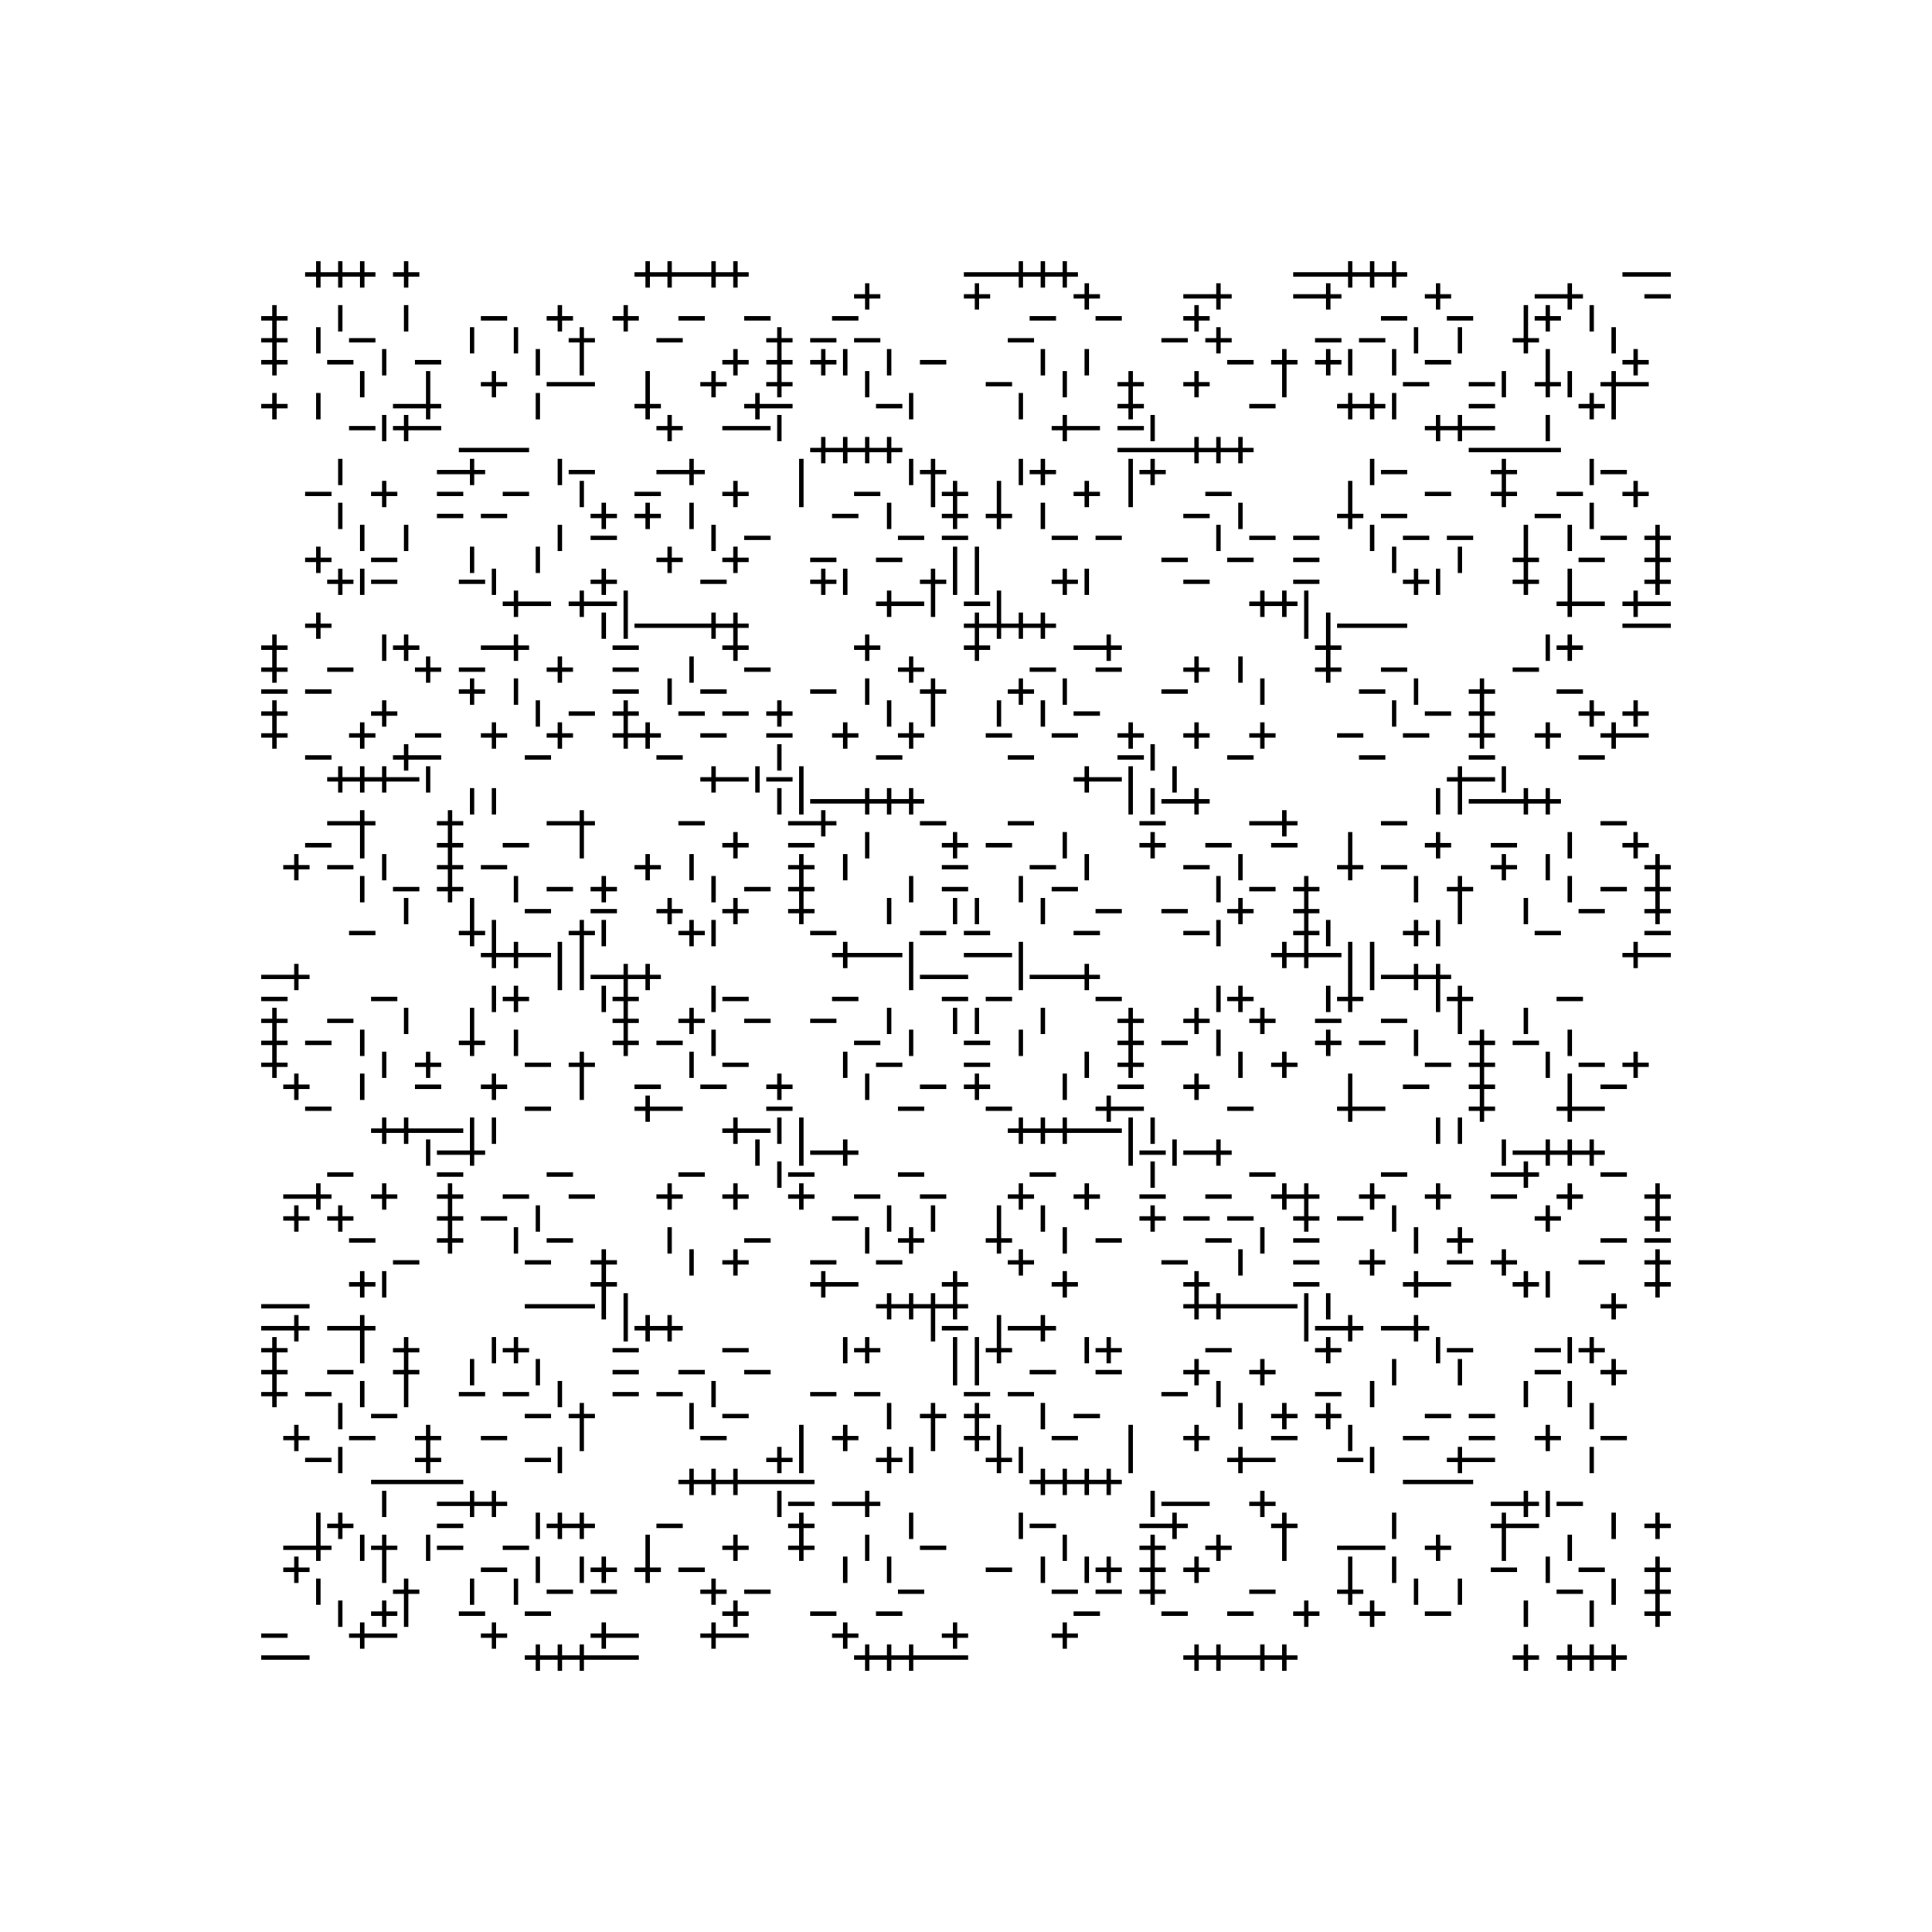 <svg xmlns="http://www.w3.org/2000/svg" width="880" height="880"><path style="fill:#fff;fill-opacity:1" d="M0 0h880v880H0z"/><path style="stroke-width:2;stroke:#000;stroke-opacity:1;stroke-linecap:square" d="M140 125h10M145 120v10M150 125h10M155 120v10M160 125h10M165 120v10M180 125h10M185 120v10M290 125h10M295 120v10M300 125h10M305 120v10M310 125h10M320 125h10M325 120v10M330 125h10M335 120v10M440 125h10M450 125h10M460 125h10M465 120v10M470 125h10M475 120v10M480 125h10M485 120v10M590 125h10M600 125h10M610 125h10M615 120v10M620 125h10M625 120v10M630 125h10M635 120v10M740 125h10M750 125h10M390 135h10M395 130v10M440 135h10M445 130v10M490 135h10M495 130v10M540 135h10M550 135h10M555 130v10M590 135h10M600 135h10M605 130v10M650 135h10M655 130v10M700 135h10M710 135h10M715 130v10M750 135h10M120 145h10M125 140v10M155 140v10M185 140v10M220 145h10M250 145h10M255 140v10M280 145h10M285 140v10M310 145h10M340 145h10M380 145h10M470 145h10M500 145h10M540 145h10M545 140v10M630 145h10M660 145h10M695 140v10M700 145h10M705 140v10M725 140v10M120 155h10M125 150v10M145 150v10M160 155h10M215 150v10M235 150v10M260 155h10M265 150v10M300 155h10M350 155h10M355 150v10M370 155h10M390 155h10M460 155h10M530 155h10M550 155h10M555 150v10M600 155h10M620 155h10M645 150v10M665 150v10M690 155h10M695 150v10M735 150v10M120 165h10M125 160v10M150 165h10M175 160v10M190 165h10M245 160v10M265 160v10M330 165h10M335 160v10M350 165h10M355 160v10M370 165h10M375 160v10M385 160v10M405 160v10M420 165h10M475 160v10M495 160v10M560 165h10M580 165h10M585 160v10M600 165h10M605 160v10M615 160v10M635 160v10M650 165h10M705 160v10M740 165h10M745 160v10M165 170v10M195 170v10M220 175h10M225 170v10M250 175h10M260 175h10M295 170v10M320 175h10M325 170v10M350 175h10M355 170v10M395 170v10M450 175h10M485 170v10M510 175h10M515 170v10M540 175h10M545 170v10M585 170v10M640 175h10M670 175h10M685 170v10M700 175h10M705 170v10M715 170v10M730 175h10M735 170v10M740 175h10M120 185h10M125 180v10M145 180v10M180 185h10M190 185h10M195 180v10M245 180v10M290 185h10M295 180v10M340 185h10M345 180v10M350 185h10M400 185h10M415 180v10M465 180v10M510 185h10M515 180v10M570 185h10M610 185h10M615 180v10M620 185h10M625 180v10M635 180v10M670 185h10M720 185h10M725 180v10M735 180v10M160 195h10M175 190v10M180 195h10M185 190v10M190 195h10M300 195h10M305 190v10M330 195h10M340 195h10M355 190v10M480 195h10M485 190v10M490 195h10M510 195h10M525 190v10M650 195h10M655 190v10M660 195h10M665 190v10M670 195h10M705 190v10M210 205h10M220 205h10M230 205h10M370 205h10M375 200v10M380 205h10M385 200v10M390 205h10M395 200v10M400 205h10M405 200v10M510 205h10M520 205h10M530 205h10M540 205h10M545 200v10M550 205h10M555 200v10M560 205h10M565 200v10M670 205h10M680 205h10M690 205h10M700 205h10M155 210v10M200 215h10M210 215h10M215 210v10M255 210v10M260 215h10M300 215h10M310 215h10M315 210v10M365 210v10M415 210v10M420 215h10M425 210v10M465 210v10M470 215h10M475 210v10M515 210v10M520 215h10M525 210v10M625 210v10M630 215h10M680 215h10M685 210v10M725 210v10M730 215h10M140 225h10M170 225h10M175 220v10M200 225h10M230 225h10M265 220v10M290 225h10M330 225h10M335 220v10M365 220v10M390 225h10M425 220v10M430 225h10M435 220v10M455 220v10M490 225h10M495 220v10M515 220v10M550 225h10M615 220v10M650 225h10M680 225h10M685 220v10M710 225h10M740 225h10M745 220v10M155 230v10M200 235h10M220 235h10M270 235h10M275 230v10M290 235h10M295 230v10M315 230v10M380 235h10M405 230v10M430 235h10M435 230v10M450 235h10M455 230v10M475 230v10M540 235h10M565 230v10M610 235h10M615 230v10M630 235h10M700 235h10M725 230v10M165 240v10M185 240v10M255 240v10M270 245h10M325 240v10M340 245h10M410 245h10M430 245h10M480 245h10M500 245h10M555 240v10M570 245h10M590 245h10M625 240v10M640 245h10M660 245h10M695 240v10M715 240v10M730 245h10M750 245h10M755 240v10M140 255h10M145 250v10M170 255h10M215 250v10M245 250v10M300 255h10M305 250v10M330 255h10M335 250v10M370 255h10M400 255h10M435 250v10M445 250v10M530 255h10M560 255h10M590 255h10M635 250v10M665 250v10M690 255h10M695 250v10M720 255h10M750 255h10M755 250v10M150 265h10M155 260v10M165 260v10M170 265h10M210 265h10M225 260v10M270 265h10M275 260v10M320 265h10M370 265h10M375 260v10M385 260v10M420 265h10M425 260v10M435 260v10M445 260v10M480 265h10M485 260v10M495 260v10M540 265h10M590 265h10M640 265h10M645 260v10M655 260v10M690 265h10M695 260v10M715 260v10M750 265h10M755 260v10M230 275h10M235 270v10M240 275h10M260 275h10M265 270v10M270 275h10M285 270v10M400 275h10M405 270v10M410 275h10M425 270v10M440 275h10M455 270v10M570 275h10M575 270v10M580 275h10M585 270v10M595 270v10M710 275h10M715 270v10M720 275h10M740 275h10M745 270v10M750 275h10M140 285h10M145 280v10M275 280v10M285 280v10M290 285h10M300 285h10M310 285h10M320 285h10M325 280v10M330 285h10M335 280v10M440 285h10M445 280v10M450 285h10M455 280v10M460 285h10M465 280v10M470 285h10M475 280v10M595 280v10M605 280v10M610 285h10M620 285h10M630 285h10M740 285h10M750 285h10M120 295h10M125 290v10M175 290v10M180 295h10M185 290v10M220 295h10M230 295h10M235 290v10M280 295h10M330 295h10M335 290v10M390 295h10M395 290v10M440 295h10M445 290v10M490 295h10M500 295h10M505 290v10M600 295h10M605 290v10M705 290v10M710 295h10M715 290v10M120 305h10M125 300v10M150 305h10M190 305h10M195 300v10M210 305h10M250 305h10M255 300v10M280 305h10M315 300v10M340 305h10M410 305h10M415 300v10M470 305h10M500 305h10M540 305h10M545 300v10M565 300v10M600 305h10M605 300v10M630 305h10M690 305h10M120 315h10M140 315h10M210 315h10M215 310v10M235 310v10M280 315h10M305 310v10M320 315h10M370 315h10M395 310v10M420 315h10M425 310v10M460 315h10M465 310v10M485 310v10M530 315h10M575 310v10M620 315h10M645 310v10M670 315h10M675 310v10M710 315h10M120 325h10M125 320v10M170 325h10M175 320v10M245 320v10M260 325h10M280 325h10M285 320v10M310 325h10M330 325h10M350 325h10M355 320v10M405 320v10M425 320v10M455 320v10M475 320v10M490 325h10M635 320v10M650 325h10M670 325h10M675 320v10M720 325h10M725 320v10M740 325h10M745 320v10M120 335h10M125 330v10M160 335h10M165 330v10M190 335h10M220 335h10M225 330v10M250 335h10M255 330v10M280 335h10M285 330v10M290 335h10M295 330v10M320 335h10M350 335h10M380 335h10M385 330v10M410 335h10M415 330v10M450 335h10M480 335h10M510 335h10M515 330v10M540 335h10M545 330v10M570 335h10M575 330v10M610 335h10M640 335h10M670 335h10M675 330v10M700 335h10M705 330v10M730 335h10M735 330v10M740 335h10M140 345h10M180 345h10M185 340v10M190 345h10M240 345h10M300 345h10M355 340v10M400 345h10M460 345h10M510 345h10M525 340v10M560 345h10M620 345h10M670 345h10M720 345h10M150 355h10M155 350v10M160 355h10M165 350v10M170 355h10M175 350v10M180 355h10M195 350v10M320 355h10M325 350v10M330 355h10M345 350v10M350 355h10M365 350v10M490 355h10M495 350v10M500 355h10M515 350v10M535 350v10M660 355h10M665 350v10M670 355h10M685 350v10M215 360v10M225 360v10M355 360v10M365 360v10M370 365h10M380 365h10M390 365h10M395 360v10M400 365h10M405 360v10M410 365h10M415 360v10M515 360v10M525 360v10M530 365h10M540 365h10M545 360v10M655 360v10M665 360v10M670 365h10M680 365h10M690 365h10M695 360v10M700 365h10M705 360v10M150 375h10M160 375h10M165 370v10M200 375h10M205 370v10M250 375h10M260 375h10M265 370v10M310 375h10M360 375h10M370 375h10M375 370v10M420 375h10M460 375h10M520 375h10M570 375h10M580 375h10M585 370v10M630 375h10M730 375h10M140 385h10M165 380v10M200 385h10M205 380v10M230 385h10M265 380v10M330 385h10M335 380v10M360 385h10M395 380v10M430 385h10M435 380v10M450 385h10M485 380v10M520 385h10M525 380v10M550 385h10M580 385h10M615 380v10M650 385h10M655 380v10M680 385h10M715 380v10M740 385h10M745 380v10M130 395h10M135 390v10M150 395h10M175 390v10M200 395h10M205 390v10M220 395h10M290 395h10M295 390v10M315 390v10M360 395h10M365 390v10M385 390v10M430 395h10M470 395h10M495 390v10M540 395h10M565 390v10M610 395h10M615 390v10M630 395h10M680 395h10M685 390v10M705 390v10M750 395h10M755 390v10M165 400v10M180 405h10M200 405h10M205 400v10M235 400v10M250 405h10M270 405h10M275 400v10M325 400v10M340 405h10M360 405h10M365 400v10M415 400v10M430 405h10M465 400v10M480 405h10M555 400v10M570 405h10M590 405h10M595 400v10M645 400v10M660 405h10M665 400v10M715 400v10M730 405h10M750 405h10M755 400v10M185 410v10M215 410v10M240 415h10M270 415h10M300 415h10M305 410v10M330 415h10M335 410v10M360 415h10M365 410v10M405 410v10M435 410v10M445 410v10M475 410v10M500 415h10M530 415h10M560 415h10M565 410v10M590 415h10M595 410v10M665 410v10M695 410v10M720 415h10M750 415h10M755 410v10M160 425h10M210 425h10M215 420v10M225 420v10M260 425h10M265 420v10M275 420v10M310 425h10M315 420v10M325 420v10M370 425h10M420 425h10M440 425h10M490 425h10M540 425h10M555 420v10M590 425h10M595 420v10M605 420v10M640 425h10M645 420v10M655 420v10M700 425h10M750 425h10M220 435h10M225 430v10M230 435h10M235 430v10M240 435h10M255 430v10M265 430v10M380 435h10M385 430v10M390 435h10M400 435h10M415 430v10M440 435h10M450 435h10M465 430v10M580 435h10M585 430v10M590 435h10M595 430v10M600 435h10M615 430v10M625 430v10M740 435h10M745 430v10M750 435h10M120 445h10M130 445h10M135 440v10M255 440v10M265 440v10M270 445h10M280 445h10M285 440v10M290 445h10M295 440v10M415 440v10M420 445h10M430 445h10M465 440v10M470 445h10M480 445h10M490 445h10M495 440v10M615 440v10M625 440v10M630 445h10M640 445h10M645 440v10M650 445h10M655 440v10M120 455h10M170 455h10M225 450v10M230 455h10M235 450v10M275 450v10M280 455h10M285 450v10M325 450v10M330 455h10M380 455h10M430 455h10M450 455h10M500 455h10M555 450v10M560 455h10M565 450v10M605 450v10M610 455h10M615 450v10M655 450v10M660 455h10M665 450v10M710 455h10M120 465h10M125 460v10M150 465h10M185 460v10M215 460v10M280 465h10M285 460v10M310 465h10M315 460v10M340 465h10M370 465h10M405 460v10M435 460v10M445 460v10M475 460v10M510 465h10M515 460v10M540 465h10M545 460v10M570 465h10M575 460v10M600 465h10M630 465h10M665 460v10M695 460v10M120 475h10M125 470v10M140 475h10M165 470v10M210 475h10M215 470v10M235 470v10M280 475h10M285 470v10M300 475h10M325 470v10M390 475h10M415 470v10M440 475h10M465 470v10M510 475h10M515 470v10M530 475h10M555 470v10M600 475h10M605 470v10M620 475h10M645 470v10M670 475h10M675 470v10M690 475h10M715 470v10M120 485h10M125 480v10M175 480v10M190 485h10M195 480v10M240 485h10M260 485h10M265 480v10M315 480v10M330 485h10M385 480v10M400 485h10M440 485h10M495 480v10M510 485h10M515 480v10M565 480v10M580 485h10M585 480v10M650 485h10M670 485h10M675 480v10M705 480v10M720 485h10M740 485h10M745 480v10M130 495h10M135 490v10M165 490v10M190 495h10M220 495h10M225 490v10M265 490v10M290 495h10M320 495h10M350 495h10M355 490v10M395 490v10M420 495h10M440 495h10M445 490v10M485 490v10M510 495h10M540 495h10M545 490v10M615 490v10M640 495h10M670 495h10M675 490v10M715 490v10M730 495h10M140 505h10M240 505h10M290 505h10M295 500v10M300 505h10M350 505h10M410 505h10M450 505h10M500 505h10M505 500v10M510 505h10M560 505h10M610 505h10M615 500v10M620 505h10M670 505h10M675 500v10M710 505h10M715 500v10M720 505h10M170 515h10M175 510v10M180 515h10M185 510v10M190 515h10M200 515h10M215 510v10M225 510v10M330 515h10M335 510v10M340 515h10M355 510v10M365 510v10M460 515h10M465 510v10M470 515h10M475 510v10M480 515h10M485 510v10M490 515h10M500 515h10M515 510v10M525 510v10M655 510v10M665 510v10M195 520v10M200 525h10M210 525h10M215 520v10M345 520v10M365 520v10M370 525h10M380 525h10M385 520v10M515 520v10M520 525h10M535 520v10M540 525h10M550 525h10M555 520v10M685 520v10M690 525h10M700 525h10M705 520v10M710 525h10M715 520v10M720 525h10M725 520v10M150 535h10M200 535h10M250 535h10M310 535h10M355 530v10M360 535h10M410 535h10M470 535h10M525 530v10M570 535h10M630 535h10M680 535h10M690 535h10M695 530v10M730 535h10M130 545h10M140 545h10M145 540v10M170 545h10M175 540v10M200 545h10M205 540v10M230 545h10M260 545h10M300 545h10M305 540v10M330 545h10M335 540v10M360 545h10M365 540v10M390 545h10M420 545h10M460 545h10M465 540v10M490 545h10M495 540v10M520 545h10M550 545h10M580 545h10M585 540v10M590 545h10M595 540v10M620 545h10M625 540v10M650 545h10M655 540v10M680 545h10M710 545h10M715 540v10M750 545h10M755 540v10M130 555h10M135 550v10M150 555h10M155 550v10M200 555h10M205 550v10M220 555h10M245 550v10M380 555h10M405 550v10M425 550v10M455 550v10M475 550v10M520 555h10M525 550v10M540 555h10M560 555h10M590 555h10M595 550v10M610 555h10M635 550v10M700 555h10M705 550v10M750 555h10M755 550v10M160 565h10M200 565h10M205 560v10M235 560v10M250 565h10M305 560v10M340 565h10M395 560v10M410 565h10M415 560v10M450 565h10M455 560v10M485 560v10M500 565h10M550 565h10M575 560v10M590 565h10M645 560v10M660 565h10M665 560v10M730 565h10M750 565h10M180 575h10M240 575h10M270 575h10M275 570v10M315 570v10M330 575h10M335 570v10M370 575h10M400 575h10M460 575h10M465 570v10M530 575h10M565 570v10M590 575h10M620 575h10M625 570v10M660 575h10M680 575h10M685 570v10M720 575h10M750 575h10M755 570v10M160 585h10M165 580v10M175 580v10M270 585h10M275 580v10M370 585h10M375 580v10M380 585h10M430 585h10M435 580v10M480 585h10M485 580v10M540 585h10M545 580v10M590 585h10M640 585h10M645 580v10M650 585h10M690 585h10M695 580v10M705 580v10M750 585h10M755 580v10M120 595h10M130 595h10M240 595h10M250 595h10M260 595h10M275 590v10M285 590v10M400 595h10M405 590v10M410 595h10M415 590v10M420 595h10M425 590v10M430 595h10M435 590v10M540 595h10M545 590v10M550 595h10M555 590v10M560 595h10M570 595h10M580 595h10M595 590v10M605 590v10M730 595h10M735 590v10M120 605h10M130 605h10M135 600v10M150 605h10M160 605h10M165 600v10M285 600v10M290 605h10M295 600v10M300 605h10M305 600v10M425 600v10M430 605h10M455 600v10M460 605h10M470 605h10M475 600v10M595 600v10M600 605h10M610 605h10M615 600v10M630 605h10M640 605h10M645 600v10M120 615h10M125 610v10M165 610v10M180 615h10M185 610v10M225 610v10M230 615h10M235 610v10M280 615h10M330 615h10M385 610v10M390 615h10M395 610v10M435 610v10M445 610v10M450 615h10M455 610v10M495 610v10M500 615h10M505 610v10M550 615h10M600 615h10M605 610v10M655 610v10M660 615h10M700 615h10M715 610v10M720 615h10M725 610v10M120 625h10M125 620v10M150 625h10M180 625h10M185 620v10M215 620v10M245 620v10M280 625h10M310 625h10M340 625h10M435 620v10M445 620v10M470 625h10M500 625h10M540 625h10M545 620v10M570 625h10M575 620v10M635 620v10M665 620v10M700 625h10M730 625h10M735 620v10M120 635h10M125 630v10M140 635h10M165 630v10M185 630v10M210 635h10M230 635h10M255 630v10M280 635h10M300 635h10M325 630v10M370 635h10M390 635h10M440 635h10M460 635h10M530 635h10M555 630v10M600 635h10M625 630v10M695 630v10M715 630v10M155 640v10M170 645h10M240 645h10M260 645h10M265 640v10M315 640v10M330 645h10M405 640v10M420 645h10M425 640v10M440 645h10M445 640v10M475 640v10M490 645h10M565 640v10M580 645h10M585 640v10M600 645h10M605 640v10M650 645h10M670 645h10M725 640v10M130 655h10M135 650v10M160 655h10M190 655h10M195 650v10M220 655h10M265 650v10M320 655h10M365 650v10M380 655h10M385 650v10M425 650v10M440 655h10M445 650v10M455 650v10M480 655h10M515 650v10M540 655h10M545 650v10M580 655h10M615 650v10M640 655h10M670 655h10M700 655h10M705 650v10M730 655h10M140 665h10M155 660v10M190 665h10M195 660v10M240 665h10M255 660v10M350 665h10M355 660v10M365 660v10M400 665h10M405 660v10M415 660v10M450 665h10M455 660v10M465 660v10M515 660v10M560 665h10M565 660v10M570 665h10M610 665h10M625 660v10M660 665h10M665 660v10M670 665h10M725 660v10M170 675h10M180 675h10M190 675h10M200 675h10M310 675h10M315 670v10M320 675h10M325 670v10M330 675h10M335 670v10M340 675h10M350 675h10M360 675h10M470 675h10M475 670v10M480 675h10M485 670v10M490 675h10M495 670v10M500 675h10M505 670v10M640 675h10M650 675h10M660 675h10M175 680v10M200 685h10M210 685h10M215 680v10M220 685h10M225 680v10M355 680v10M360 685h10M380 685h10M390 685h10M395 680v10M525 680v10M530 685h10M540 685h10M570 685h10M575 680v10M680 685h10M690 685h10M695 680v10M705 680v10M710 685h10M145 690v10M150 695h10M155 690v10M200 695h10M245 690v10M250 695h10M255 690v10M260 695h10M265 690v10M300 695h10M360 695h10M365 690v10M415 690v10M465 690v10M470 695h10M520 695h10M530 695h10M535 690v10M580 695h10M585 690v10M635 690v10M680 695h10M685 690v10M690 695h10M735 690v10M750 695h10M755 690v10M130 705h10M140 705h10M145 700v10M165 700v10M170 705h10M175 700v10M195 700v10M200 705h10M230 705h10M295 700v10M330 705h10M335 700v10M360 705h10M365 700v10M395 700v10M420 705h10M485 700v10M520 705h10M525 700v10M550 705h10M555 700v10M585 700v10M610 705h10M620 705h10M650 705h10M655 700v10M685 700v10M715 700v10M130 715h10M135 710v10M175 710v10M220 715h10M245 710v10M265 710v10M270 715h10M275 710v10M290 715h10M295 710v10M310 715h10M385 710v10M405 710v10M450 715h10M475 710v10M495 710v10M500 715h10M505 710v10M520 715h10M525 710v10M540 715h10M545 710v10M615 710v10M635 710v10M680 715h10M705 710v10M720 715h10M750 715h10M755 710v10M145 720v10M180 725h10M185 720v10M215 720v10M235 720v10M250 725h10M270 725h10M320 725h10M325 720v10M340 725h10M410 725h10M480 725h10M500 725h10M520 725h10M525 720v10M570 725h10M610 725h10M615 720v10M645 720v10M665 720v10M710 725h10M735 720v10M750 725h10M755 720v10M155 730v10M170 735h10M175 730v10M185 730v10M210 735h10M240 735h10M330 735h10M335 730v10M370 735h10M400 735h10M490 735h10M530 735h10M560 735h10M590 735h10M595 730v10M620 735h10M625 730v10M650 735h10M695 730v10M725 730v10M750 735h10M755 730v10M120 745h10M160 745h10M165 740v10M170 745h10M220 745h10M225 740v10M270 745h10M275 740v10M280 745h10M320 745h10M325 740v10M330 745h10M380 745h10M385 740v10M430 745h10M435 740v10M480 745h10M485 740v10M120 755h10M130 755h10M240 755h10M245 750v10M250 755h10M255 750v10M260 755h10M265 750v10M270 755h10M280 755h10M390 755h10M395 750v10M400 755h10M405 750v10M410 755h10M415 750v10M420 755h10M430 755h10M540 755h10M545 750v10M550 755h10M555 750v10M560 755h10M570 755h10M575 750v10M580 755h10M585 750v10M690 755h10M695 750v10M710 755h10M715 750v10M720 755h10M725 750v10M730 755h10M735 750v10"/></svg>